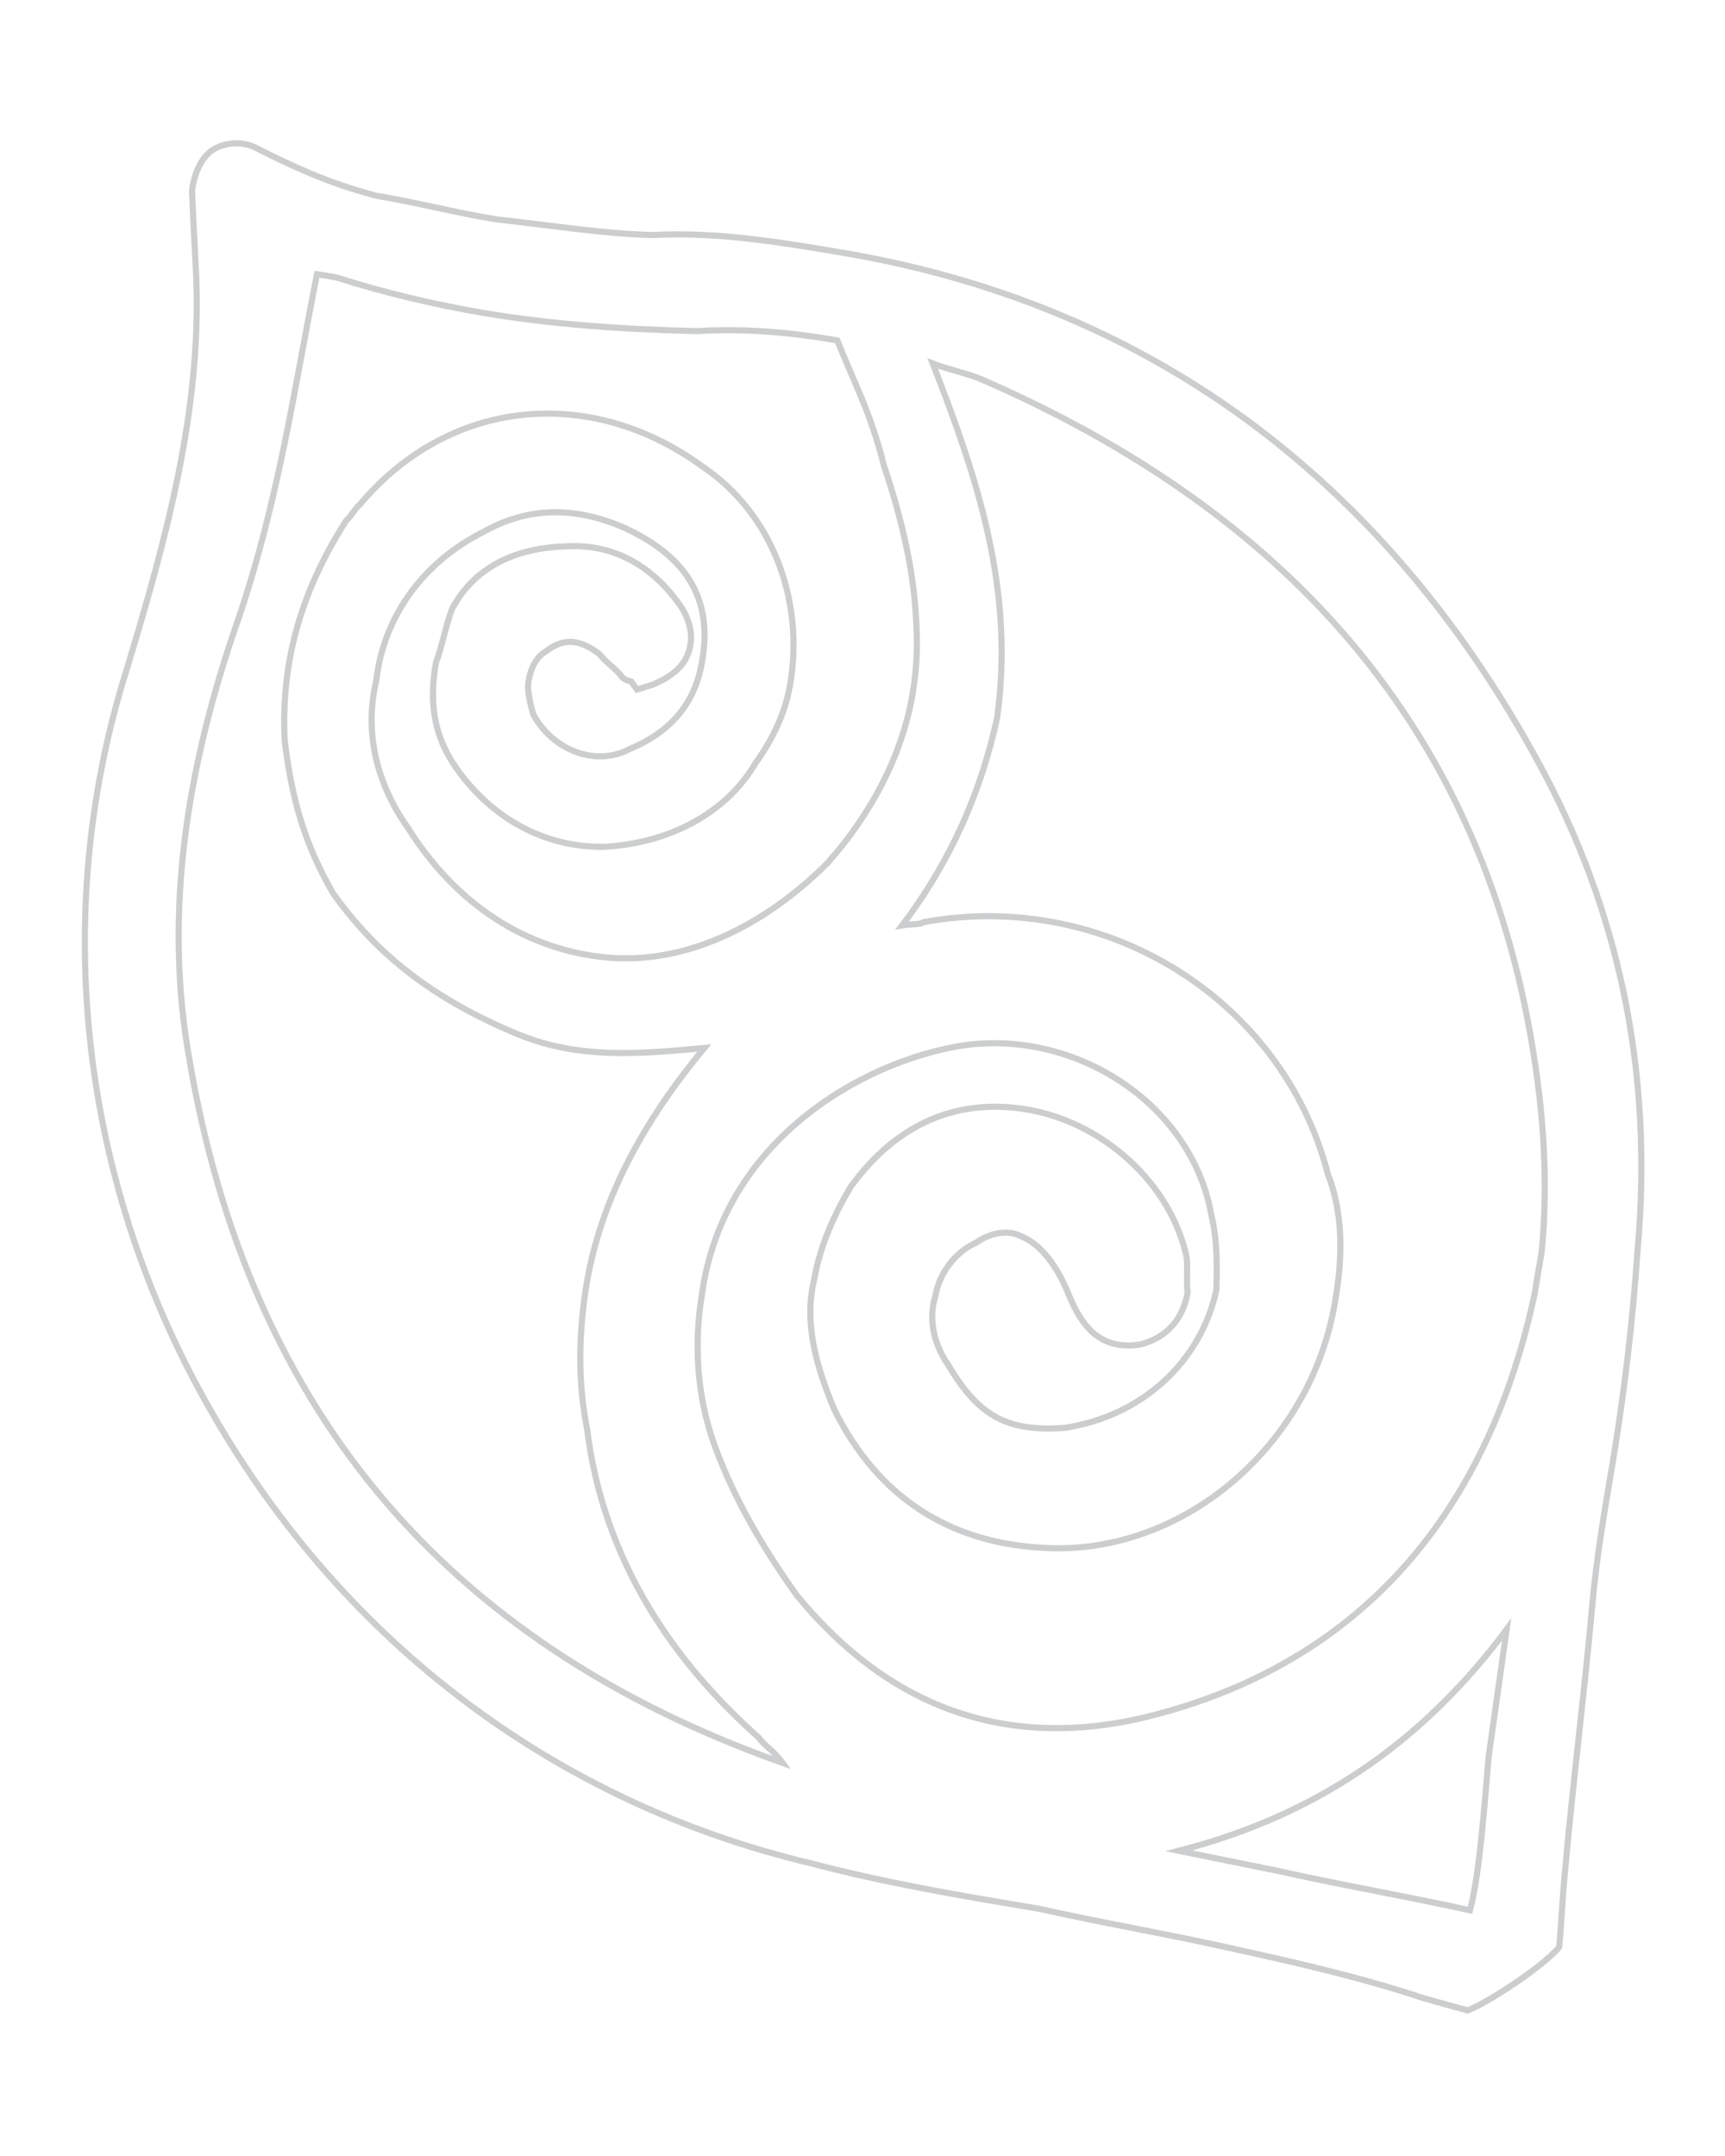 <svg xmlns="http://www.w3.org/2000/svg" xmlns:xlink="http://www.w3.org/1999/xlink" id="Layer_1" x="0px" y="0px" viewBox="0 0 800 1000" style="enable-background:new 0 0 800 1000;" xml:space="preserve"><style type="text/css">	.st0{display:none;opacity:0.5;}	.st1{display:inline;}	.st2{opacity:0.5;fill:none;stroke:#35383A;stroke-width:2.845;stroke-miterlimit:10;}	.st3{display:inline;opacity:0.5;}	.st4{fill:none;stroke:#35383A;stroke-width:2.845;stroke-miterlimit:10;}	.st5{opacity:0.5;}</style><g class="st0">	<g class="st1">		<path class="st2" d="M730.55,936.46c-0.07-0.01-0.15-0.02-0.22-0.02c-0.03,0.01-0.05,0.01-0.07,0.02   C730.33,936.45,730.43,936.45,730.55,936.46z M750.11,385.45c-23.32-57.81-58.57-111.15-104.61-156.84   c-94.15-90.59-219-139.91-345.03-133.65c-66.83,3.35-134.6,4.47-197.43-14.8c-15.1-4.51-26.71-8.43-38.4-12.04   c-11.77-3.64-18.38-1.66-23.18,2.28c-5.05,4.14-9.13,10.58-6.31,22.04c1.07,4.34,2.16,8.62,3.11,12.93   c3.51,15.97,5.57,32.17,3.96,51.78c-0.41,18.53-2.11,40.22-2.51,58.67c-3.54,30.32-6.67,55.19-11.56,75.6   c-8,31.96-13.81,63.19-15.04,92.58c-7.32,77.07,2.68,149.14,29.55,215.77c26.39,65.42,69.03,125.53,127.41,179.99   c56.64,55.82,131.25,91.31,219.36,108.27c34.37,7.06,70.06,11.11,104.9,12.78c22.55,4.03,46.48,4.83,69.11,8.86   c44.32,5.73,87.23,14.6,131.48,20.43c11.94,2.44,23.54,5.46,35.39,6.35c1.75-0.49,11.63-4.65,40.96-34.15l-0.11-23.95   c-0.55-33.91-1.07-67.75,1.53-100.29c0.38-31.68,2.99-64.22,6.51-94.49c0.81-36.98,2.89-77.27,3.71-114.21   C784.82,505.6,773.43,443.29,750.11,385.45z M88.36,143.22c0.37-1.95,0.72-4.98,1.32-5.22c54.22,4.38,111.55,10.11,172.04,4.04   c56.04-4.2,108.48-4.34,158.67,9.47c-8.18,5.9-14,10.93-19.88,15.9c-23.42,20.01-46.85,39.9-75.33,53.99   c-26.14,13.18-52.77,18.68-79.87,16.45c-19.39-2.63-37.53-8.43-56.51-16.5c-14.49-9.92-30.32-16.66-44.81-26.58   c-11.3-8.57-24.87-16.14-38.44-23.79c-7.28-4.95-13.54-7.67-18.61-13.5C86.93,157.47,87.29,148.87,88.36,143.22z M84.43,229.27   l13.63,7.62c9.51,4.05,19,8.11,26.16,13.06c19.91,10.37,39.79,20.68,62.04,30.12c22.99,11.66,49.71,19.28,71.41,21.01   c52.03,5.3,97.15-12.89,137.62-55.51c20.26-21.29,40.14-37.19,57.67-52.14c12.66-7.71,20.75-13.54,28.89-19.54   c81.87,40.48,144.35,91.34,189.24,157.19l-21.22-7.16c-22.19-9.38-46.57-17.95-72.34-23.32c-8.68-1.78-17.18-3.52-25.83-5.31   c-48.75-3.9-97.01,12.96-138.02,47.78c-3.64,4.07-8.15,5.89-11.73,10.01c-15.3,14.05-33.81,26.68-52.35,39.44   c-33.33,21.33-66.73,29.59-99.26,26.91c-19.43-2.65-40.7-9.75-60.57-20.11c-27.22-15.31-52.02-31.48-76.99-47.65   c-14.45-9.94-25.77-18.53-39.31-26.12c-0.91-2.27-4.12-3.58-5.02-5.82C75.17,290.73,80.93,259.57,84.43,229.27z M67.71,519.37   l-0.9-2.24c-4.15-16.73-8.3-33.38-10.11-51.05c-2.35-25.26-4.69-50.61-1.57-75.43l0.4-5.36c4.07,3.56,7.29,4.9,13.56,7.61   c13.63,7.59,24.01,13.89,37.58,21.54c31.19,18.91,64.74,36.82,99.58,51.67c19.94,10.36,40.22,15.19,59.68,17.9   c46.49,4.86,89.37-12.44,127.25-48.68c18.91-18.11,40.05-37.2,59.06-55.27c29.23-24.95,61.74-35.42,97.41-31.49   c7.68-0.5,14.06,2.21,22.63,4.03c49.28,11.57,96.72,31.77,140.17,61.43c6.71,19.69,10.09,41.97,14.52,64.17l6.64,39.97l3.72,46.07   c-10.43-6.32-90.06-45.15-120.76-56.38c-21.29-7.14-41.63-12.06-61.13-14.76c-54.2-4.31-106.96,14.37-152.91,56.5   c-23.46,19.91-45.58,36.67-69.53,48.93c-28.33,14.1-56.3,22.71-81.14,19.67c-19.49-2.7-37.56-8.42-57.45-18.84   c-34.34-20.16-69.74-42.66-101.86-63.87C85.31,530.56,77.19,523.43,67.71,519.37z M728.89,793.04   c-0.31,31.57-2.99,64.22-3.26,95.78c-20.83,0.52-55.16-6.6-74.61-9.2c-60.54-7.15-121.11-14.17-180.32-24.38   c-38.88-5.33-81.82-14.26-121.15-27.17c18.96-5.08,38.34-15.46,55.01-32.75c21.19-18.99,41.44-40.32,58.12-57.49   c28.87-32.69,62.67-46.32,100.65-43.31c11.72,3.16,25.74,5.38,38.39,10.84c48.89,16.97,90.49,42.13,129.41,73.65L728.89,793.04z    M733.2,712.64l-3.15-1.37c-10.38-6.3-19.86-10.36-30.27-16.6c-24.05-13.91-50.33-26.99-77.89-36.77   c-18.95-8.08-37.07-13.94-55.57-14.36c-48.79-3.92-93.88,14.26-134.08,51.4c-14.34,16.34-35.53,35.33-58.54,49.89   c-26.67,18.6-54.61,27.3-81.7,25.11c-14.02-2.23-85.95-30.95-115.31-45.32c-31.25-31.97-59.86-70.36-78.06-115.48   c10.44,6.35,20.84,12.6,30.32,16.65c23.94,13.92,51.14,29.27,79.63,41.39c18.95,8.08,37.06,13.91,55.64,14.25   c46.56,4.83,87.14-11.53,122.73-46.89l11.74-9.98c11.72-9.93,23.38-19.91,34.22-32.12c35.56-35.35,73.86-50.8,120.44-46.02   c13.12-0.01,28.08,4.44,42.95,8.97c51.11,16.12,98.15,41.76,143.4,75.89l-2.64,6.35C738.04,666.11,736.29,687.78,733.2,712.64z"></path>	</g></g><g class="st0">	<g class="st3">		<path class="st4" d="M154.35,223.81c-91.52,91-142.52,211.07-138.92,337.07c1.3,39.11,2.6,78.22,4.73,113.9   c1.62,30.39,2.4,64.08,4.05,94.46c0.84,33.65,1.63,67.35,1.21,99l-0.56,22.54l4.51,5.06l7.93,9.37c0.21,0.24,0.42,0.49,0.63,0.72   l1.94,1.96c1.07,1.09,2.14,2.2,3.31,3.22l2.08,1.77c0.8,0.67,1.59,1.35,2.39,2.01l4.77,3.72c0.39,0.29,0.77,0.6,1.17,0.9   l11.27,8.1c11.95-2.06,23.79-4.1,35.65-6.22c45.07-5.16,86.73-11.02,130.46-18.22c23.49-3.27,45.07-5.16,68.55-8.38   c34.32-4.22,69.84-6.27,104.87-13.85c87.55-14.4,159.01-50.24,219.18-104.69C740.46,666.66,794.63,533.23,781.2,381.9   c-1.64-30.37-6.62-61.46-14.79-93.39c-4.01-20.34-8.53-46.1-10.89-73.12c-1.97-21.61-2.55-41.16-3.24-60.74   c-0.87-25.62,2.85-44.39,7.79-64.5c0,0,0.05-25.66-27.75-23.57c-11.83,3.55-23.14,6.94-38.9,10.57   C629.1,97.15,562.94,95.48,498.87,92.56C372.62,85.37,249.11,133.58,154.35,223.81z M534.1,139.66   c58.59,5.39,119.05-4.4,171.86-9.41l3.65,3.68c-0.43,14.59-2.35,64.16,0.35,84.7c2.1,35.7,9.58,71.02,17.91,102.98   c5.21,22.38,10.44,44.79,12.35,66.43c1.12,24.92,0.18,51.16-1.96,75.36c-27.55,176.69-120,293.93-273.97,352.53   c-44,15.92-93.92,26.92-140.97,33.35c-36.34,5.43-72.67,10.9-110.28,14.33c35.8-47.88,152.47-208.73,163.06-223.87   c12.67-16.39,20.33-26.89,33.89-32.48c18.98-6.05,40.17,0.8,51.56,19.38c16.95,32.22-13.2,70.86-46.35,62.96   c-3.35-0.74-6.68-1.59-9.97-2.38c-18.61-2.71-29.51,21.15-14.45,31.84c5.82,4.91,21.18,6.77,26.46,6.27   c48.1,4.44,89.69-38.6,83.32-85.91c-9.37-56.85-65.98-84.45-116.44-55.94c-9.49,2.98-18.46,11.46-24.22,20.69L165.99,869.98   l-18.2,2.74c-10.7,0.94-21.41,1.94-34.23,4.16l316.03-427.13c30.86-41.99,50.3-79.71,93.07-97.7c19.7-9.4,46.56-11.82,67.74-5.06   c9.92,2.36,29.12,10.49,36.17,17.46c7.14,7.05,9.63,11.11,15.53,16.02c20.55,24.33,25.53,55.42,20.49,84.2   c-3.43,22.17-11.2,32.61-23.85,48.99c-17.39,22.31-49.93,33.95-71.46,35.84c-38.86,1.39-46.5-11.05-57.69-15.49   c-19.87-4.71-29.51,21.15-17.79,30.97c26.7,20.55,71.4,24.15,103.18,15.81c33.8-9.51,57.14-26.91,79.56-55.05   c35.77-47.95,32.36-122.76-8.72-171.35c-4.66-2.88-15.53-16.01-23.46-19.65c-24.21-16.36-56.64-27.58-86.73-25.98   c-37.58,3.42-76.28,18.88-101.53,51.65L71.41,877.44c-0.73-19.59-0.15-37.04-1.58-53.25l314.01-425.91   c21.16-30.19,22.33-65.13,13.31-93.72c-7.75-26.58-30.44-49.63-54.15-60.52c-12.43-6.46-25.7-9.7-39.8-9.51   c-5.31,0.51-10.72,0.92-16.09,1.47c-32.23,2.92-52.7,15.63-71.83,44.6c-19.56,23.5-22.79,59.81-15.49,80.93   c1.75,7.43,2.17,12.83,4.72,16.99c22.19,54.58,52.57,30.11,47.7,13.09c-0.38-5.34-5.02-8.19-7.57-12.35   c-29.38-38.81-6.58-98.53,41.23-108.3c22.33-5.3,38.87-1.31,57.66,15.51c20.95,15.56,30.42,49.59,20.83,75.47   c-8,19.23-44.32,61.7-60.58,86.06L67.08,768.9c-2.74-55.35-3.53-89.04-5.85-138.91c-2.39-27.08-3.98-57.36-1.05-84.92   C73.2,363.09,164.71,235.08,333.79,164.28C396.32,136.85,464.13,131.84,534.1,139.66z"></path>	</g></g><g class="st0">	<g class="st3">		<path class="st4" d="M93.32,690.33c72.01,109.9,182.59,178.53,307.33,200.22c36.72,5.06,75.69,10.1,112.3,15.2   c31.72,2.92,63.33,5.88,92.77,11.41c27.07,4.14,85.7,14.28,129.45,21.2c11.44,1.81,31.36-6.6,32.1-24   c2.08-48.58,5.27-145.07,6.88-177.36c0.99-24.4,2.08-46.3,3.03-70.59c2.83-34.22,5.67-68.45,5.9-104.85   c1.72-82.96-16.54-156.56-52.83-218.79c-13.72-21.51-28.75-42.72-45.05-63.54c-8.73-11.16-17.7-22.03-26.85-32.52   c-79.87-86.12-179.53-136.24-297.59-148.22c-29.29-3.14-60.79-3.62-92.19-1.74c-24.06,1.44-48.36,0.49-75.13-2.79   c-0.03,0-0.07-0.01-0.11-0.01c-21.88-1.1-41.38-4.8-60.77-6.01c-0.05,0-0.1-0.01-0.15-0.02c-23.75-3.4-41.74-10.26-60.19-18.74   c0,0-12.94-6.68-24.3,3.4c-7.99,7.09-5.53,20.05-5.33,21.01c0.01,0.04,0.02,0.09,0.02,0.13c1.33,12.01,3.19,23.53,5.24,38.12   c6.51,67.65-6.66,131.62-22.16,195.73C-3.34,450.72,21.53,582.87,93.32,690.33z M79.79,299.95   c15.59-58.63,18.98-111.78,25.23-167.47c0.11-0.99,0.84-4.19,4.5-3.89c1.97,0.16,3.6,0.41,8.56,1.52   c22.12,5.93,46.44,9.25,70.74,10.32c0.06,0,0.11,0.01,0.17,0.02c34.1,5.24,70.44,5.43,103.97,1.05c0.04,0,0.09-0.01,0.13-0.01   c21.74-1.3,43.55-0.24,65.33,0.86c0.05,0,0.09,0.01,0.14,0.01c26.84,3.28,51.18,6.71,73.45,15.04   c139.34,48.03,232.09,132.53,276.49,252.96c0.71,1.92-1.75,3.42-3.12,1.9c-28.72-31.77-58.53-47-101.84-58.59   c-7.36-2.04-14.76-4.01-22.11-5.94c-51.66-13.98-44.08-48.5-65.31-78.72c-5.15-6.99-15.16-11.28-21.94-3.58   c-11.5,10.34-18.82,49.51-20.34,64.25c-0.01,0.08-0.01,0.15-0.01,0.23c0.22,4.24-1.15,12.09-2.68,20.48   c-0.29,1.57-2.26,2.06-3.27,0.83c-23.71-28.77-60.12-51.87-95.73-61.5c-32.15-10.16-81.27-21.81-99.82-49.83   c-10.7-16.36-22.01-44.72-28.04-63.81c-0.03-0.09-0.06-0.18-0.11-0.26c-2.6-4.76-3.34-16.44-6-21.23   c-0.06-0.1-0.12-0.19-0.19-0.29c-5.22-6.86-15.02-11.05-21.92-5.92c-0.08,0.06-0.16,0.13-0.23,0.19   c-11.32,10.42-12.63,29.87-16.54,44.62c-3.94,14.74-5.47,29.34-6.88,46.38c-0.01,0.13-0.04,0.26-0.08,0.39   c-4.06,12.67-6.12,58.53,1.68,67.79c10.63,16.26,29.28,5.55,28.21-13.75c0-0.08,0-0.16,0.04-0.58l1.46-14.07   c0.01-0.09,0.01-0.17,0.01-0.26c-0.56-9.79,0.47-34,4.22-51.19l0.12,2.08c0.02,0.24,0.07,0.47,0.17,0.68   c19.49,42.34,42.5,62.75,84.41,77.24c47.12,19.04,78.55,17.15,119.61,56.01c10.2,9.05,33.45,34.3,41.57,48.39   c0.03,0.05,0.05,0.09,0.07,0.14c5.61,11.93,19.32,40.09,37.59,21.98c11.39-12.76-7.38-43.29-8.54-62.67   c-0.38-6.28,0.49-21.7,3.31-35.32c0.33-1.61,2.4-1.97,3.32-0.61c0.95,1.41,2.16,2.52,3.39,3.65c0.09,0.09,0.18,0.18,0.25,0.29   c34.38,48.75,65.25,39.64,110,58.83l22.14,8.32c0.1,0.04,0.19,0.08,0.29,0.13c34.97,19.85,69.31,68.7,74,107.17   c3.62,19.24,2.02,33.9-1.61,53.57c-3.52,22.11-20.39,64.4-35.83,89.68l-0.28-4.76c0-0.08-0.01-0.15-0.03-0.23   c-3.78-21.61-12.46-45.34-25.56-63.94c-31.72-44.15-51.69-14.05-43.4,4.94c0.03,0.07,0.06,0.14,0.1,0.21   c16.32,30.43,32.78,22.22,35.96,75.45c1.16,19.39-11.58,49.31-6.28,56.3c5.18,6.95,15.47,16.01,24.54,5.79   c25.22-23.36,47.28-58.66,62.48-88.71c0.03-0.06,0.05-0.11,0.07-0.17l3.25-8.33c0.75-1.93,3.62-1.33,3.54,0.74   c-1.25,60.85-4.89,121.73-8.64,180.25c-0.98,19.85,0.56,49.33-3.6,69.46c-0.72,3.5-4.1,5.75-7.61,5.18   c-29.55-4.8-57.21-7.86-89.25-12.74c-46.64-6.06-77.79-10.61-112.16-15.11c-1.86-0.24-2.23-2.79-0.5-3.54   c24.18-10.47,74-31.26,45.45-54.98c-0.08-0.07-0.17-0.16-0.24-0.24c-2.6-3.33-5.04-4.34-7.96-4.16c-3.03,0.18-6.61,1.62-11.4,3.09   c-26.14,8.87-56.83-18.42-74.81-36.83c-25.89-27.52-35.46-65.85-44.87-101.7c-0.02-0.05-0.03-0.11-0.04-0.16l-3.05-18.09   c-0.24-1.45,1.2-2.57,2.56-2.02c12.03,4.86,26.56,3.07,30.35-8.31c4.25-9.91-3.31-16.72-6.53-28.52c-0.04-0.14-0.1-0.28-0.17-0.41   c-18.75-32.81-15.14-52.36-17.16-86.23c-0.28-4.74-0.29-4.87,1.67-9.47c0.11-0.27,0.17-0.57,0.15-0.85l-0.11-1.93   c16.23,28.16,36.85,48.78,68.76,56.65c27.14,8.05,53.82,8.86,78.37,14.69c7.33,1.98,12.31,4.07,19.28,1.35   c0.12-0.05,0.25-0.11,0.36-0.18c9.11-5.42,13.33-15.15,10.57-24.61c-0.05-0.18-0.14-0.37-0.23-0.53   c-2.69-4.39-5.25-6.72-12.39-10.86c-0.18-0.11-0.39-0.18-0.6-0.22l-38.85-7.36c-0.04-0.01-0.09-0.02-0.13-0.02   c-26.68-3.2-50.94-4.24-75.94-19.61c-0.1-0.06-0.19-0.13-0.28-0.21c-12.79-11.38-30.8-31.97-39.07-48.48   c-0.04-0.08-0.09-0.16-0.14-0.23c-5.27-7-10.83-18.61-20.24-15.64c-11.93,0.71-13.85,10.28-18.13,17.8   c-0.1,0.18-0.18,0.37-0.21,0.58c-3.66,19.51-5.03,36.6-6.27,55.96c-1.34,16.2,1.66,32.08,2.85,48.12c0.09,1.26-1.09,2.27-2.3,1.94   c-24.3-6.67-17.05,38.77-13.82,52.75c0.01,0.03,0.02,0.07,0.02,0.1c3.98,26.45,10.22,50.26,16.65,76.57   c0.02,0.08,0.05,0.17,0.08,0.25c2.81,7.09,5.66,14.14,8.5,21.23c11.5,30.86,27.77,61.37,55.54,81.53c0.1,0.07,0.19,0.16,0.27,0.25   c6.69,7.86,16.61,11.98,25.61,17.16c1.51,0.87,1.12,3.13-0.59,3.45c-5.29,0.99-10.21,2.69-13.9,2.96   c-0.13,0.01-0.25,0.03-0.38,0.07c-28.33,8.88-43.07,4.91-69.79,1.68c-0.09-0.01-0.18-0.02-0.27-0.01   c-4.71,0.24-9.45-1.74-14.15-1.56c-0.21,0.01-0.42-0.02-0.63-0.08c-19.64-6.13-34.73-17.37-52.36-30.8   c-20.3-15.7-38.59-38.91-51.95-59.95c-0.03-0.06-0.07-0.1-0.11-0.16c-7.76-9.17-13.46-23.27-21.36-34.92   c-0.06-0.09-0.12-0.19-0.16-0.29c-14.07-33.14-28.35-71.02-37.61-104.46c-6.15-25.28-21.02-83.65-26.1-118.14   c-0.23-1.59,1.53-2.69,2.85-1.79c11.94,8.15,25.82,15.77,41.45,19.26c7.35,1.97,17.29,6.26,26.71,0.81   c16.21-10.66,0.41-33.97-7.55-45.68c-0.04-0.05-0.07-0.1-0.1-0.16c-19-35.18-28.23-68.62-33-107.09   c-0.01-0.09-0.03-0.18-0.06-0.26c-2.91-9.58-1.29-21.66-8.94-28.46c-10.29-11.57-26.62-0.92-25.75,13.62   c-0.81,24.72,10.33,75.52,25.11,111.12c0.79,1.9-1.62,3.49-3.05,2c-10.99-11.47-22.42-26.57-26.85-32.46   c-0.09-0.12-0.15-0.23-0.2-0.36c-2.82-6.99-8.15-16.14-17.51-15.79c-0.21,0.01-0.42,0.05-0.62,0.12   c-9.19,3.1-13.42,10.34-15.47,17.52c-0.07,0.25-0.09,0.51-0.06,0.76l4.58,35.76c7.31,43.29,15.09,91.44,27.3,134.4   c18.87,71.97,42.53,148.73,90.33,206.16c1.31,1.57-0.55,3.8-2.34,2.82C167.32,737.33,97.77,640.54,67.74,504.83   C51.59,437.72,59.66,369.23,79.79,299.95z"></path>	</g></g><g class="st0">	<g class="st1">		<path class="st2" d="M59.24,689.99c20.25,61.29,36.9,118.86,33.94,182.97c-1.06,13.61-2.04,24.18-2.78,34.64   c4.71,4.29,9.61,8.37,14.67,12.3c5.58,4.32,11.33,8.38,17.2,12.15c16.53-9.05,32.61-17.02,53.66-21.07   c18.12-3.5,36.29-7.17,56.64-11.49c25.43-3.6,48.76-6.51,70.53-6.45c31.22-0.71,59.51-2.81,87.23-7.18   c142.4-23.03,253.71-103.72,328.1-237.61c36.38-65.56,51.83-143.49,46.14-226.55c-4.32-35.07-7.89-67.81-11.45-100.58   c-4.28-20.43-7.19-43.78-9.34-64.92c-4.31-42.22-7.82-82.35-12.87-126.8c-0.29-10.54-1.33-21.59-2.15-32.09   c-0.63-8.54-7.49-34.45-43.34-29.69l-19.02,5.54c-31.26,7.98-62.54,15.9-92.35,20.99c-29.07,7.22-58.88,12.31-87.94,19.45   c-34.85,4.36-71.23,11.6-106.83,20.95C262.22,161.37,163.31,235.46,101.36,341.1C40.1,448.78,23.93,575.53,59.24,689.99z    M277.38,610.24l1.46,4.4c2.87,8.71,8.73,18.95,11.63,27.72c14.43,36.42,50.7,58.35,87.79,53.29c14.56,0.05,26.9-6.42,37.09-12.33   c42.18-26.09,59.64-68.36,44.47-114.28c-6.49-19.66-15.13-38.63-23.79-57.6c-2.17-6.57-6.56-12.37-9.47-21.18   c-3.59-10.88-9.39-21.14-13-32.08c-8.65-18.93-17.38-37.88-26.05-56.85c-17.37-45.29-7.12-87.47,30.05-136.22   c10.2-13.17,26.24-23.27,45.03-24.74c16.05-2.82,32.04,1.53,48.73,8.13l-7.33,14.58c-11.52,20.43-14.11,43.6-7.63,63.23   c2.98,9,7.89,17.25,14.72,24.18c14.57,14.6,37.04,24.16,60.33,21.23c9.42-0.65,20.37-4.28,28.31-9.41   c29.11-14.49,42.18-40.75,51.76-63.26c2.15-8.01,5.06-13.86,7.29-21.86c2.93-13.15,8-26.98,13.89-38.64   c6.55-15.01,14.8-29.82,24.58-44.57c7.35,50.77,14.04,105.39,18.01,159.06c5.06,44.49,7.16,94.75,2.72,139.99   c-18.44,156.62-105.12,267.96-262.86,332.49c-21.13,9.47-43.65,14.5-68.36,20.27c-18.92,1.4-39.97,3.62-61.74,3.56   c-34.19-0.78-66.89,2.82-99.63,6.41c-12.43,2.73-24.89,5.58-37.32,8.38l-5.47-20.89C167.42,768.24,217.05,647.32,277.38,610.24z    M88.02,520.31c27.13-174.13,122.51-288.4,286.83-340.53c26.18-8.7,53.05-15.22,78.49-18.79c49.47-11.63,83.62-18.12,142.48-30.39   c31.99-5.75,61.73-10.85,90.87-18.06c3.3,9.97,5.02,25.07,6.42,40.16c-4.67,5.72-9.94,10.02-14.56,15.9   c-21.08,16.78-36.37,36.41-45.89,66.28l-1.43,2.92c-6.59,16.71-12.49,35.63-21.2,53.19c-6.51,9.46-14.58,21.8-22.56,26.83   c-5.8,4.44-10.16,5.89-16.72,8.07c-7.3-0.09-17.47-1.49-23.96-6.59c-10.89-10.97-13.09-24.87-3.57-40.1   c4.35-8.74,13.85-16.75,24.03-22.58c3.56-3.63,9.4-7.98,15.96-10.15c3.64-3.62,8.03-5.08,11.68-8.77l12.39-6.53l-11.66-5.79   c-38.46-28.47-75.54-38.1-115.52-34.52c-6.52,2.17-15.94,2.93-24.69,5.83c-44.33,12.22-78.54,40.66-101.86,79.92   c-20.44,40.82-24.88,85.95-12.59,130.42c8.69,33.59,23.12,62.71,35.47,92.63c5.75,10.23,10.08,23.35,15.95,33.54   c2.89,8.74,7.18,14.58,10.09,23.38c5.05,8.03,7.21,14.57,12.32,22.53c6.53,19.75,2.8,37.98-12.46,57.61   c-5.85,4.32-11.66,8.73-18.92,8.66c-8.72,2.9-17.46-1.46-25.42-3.63c-21.73-7.33-31.19-21.21-31.17-43.07   c0.76-12.43,1.5-24.72,3.71-40.05c0.74-5.13,1.48-10.27,1.45-17.51l0.74-5.13l-2.91-1.44c-7.2-7.27-18.13-10.94-27.57-10.24   c-9.37,0.7-15.92,2.88-23.26,10.17l-2.16,0.72c-19.69,13.84-39.3,27.65-52.4,46.56c-20.4,26.22-37.88,53.87-54.68,83.68   c-5.1,6.58-9.45,15.32-14.56,21.87c-13.93,34.27-21.08,65.36-24.46,94.48c-4.89-22.6-10.09-45.3-17.71-68.35   c-2.28-6.14-4.38-12.27-6.4-18.39C87.26,636.41,78.65,578.37,88.02,520.31z"></path>	</g></g><g class="st5">	<g>		<path class="st2" d="M376.47,864.34c34.61,9.13,69.77,15.03,104.98,20.9c30.03,6.72,58.82,11.54,88.92,18.29   c30.09,6.64,60.19,13.4,89.72,23.23l20.49,5.73l0.22-0.09c8.63-3.18,35.18-20.38,42.34-29.39c0.92-10.28,1.56-24.07,2.59-34.22   c3.74-42.12,8.94-82.31,12.73-124.42c1.84-21.1,5.62-43.41,9.43-65.83c5.29-31.93,9.35-65.82,11.54-98.37   c7.59-84.1-9.33-159.32-45.79-226.24c-72.79-133.85-182.8-213.16-323.39-236.8c-28.76-4.83-57.53-9.67-87.42-8.12   c-22.92-0.54-45.23-4.27-72.7-7.27c-19.2-3.15-36.47-7.76-55.66-10.96c-22.71-5.98-39.43-13.9-56.85-22.74   c-7.46-3.07-15.79-1.25-20.26,2.45c-5.51,4.57-7.81,13.12-8.29,17.88l-0.01,0.05c0.46,11.88,1.09,23.18,1.92,39.25   c2.6,62.89-13.98,122.61-32.45,183.59c-35.3,112.43-21.94,237.93,40.61,345.41C160.25,762.28,257.92,836.25,376.47,864.34z    M546.71,858.44c33.35-8.56,63.22-22.01,89.99-41.08c22.85-16.28,43.45-36.66,62.03-61.57l-8.39,59.34   c-1.82,21.13-4.04,53.62-8.6,70.91c-30.11-6.66-58.85-11.51-88.98-18.26L546.71,858.44z M369.46,739.86   c-15.94-22.38-28.71-44.24-37.82-68.79c-8.97-24.52-9.76-49.32-5.96-71.65c9.43-65.83,66.73-103.87,116.06-113.68   c54.32-10.63,110.76,25.23,120.02,77.7c2.9,12.02,2.63,23.46,2.35,34.94c-7.25,33.28-34.38,58.28-69.88,63.83   c-26.7,2.11-40.25-5.11-54.29-28.85c-6.65-9.34-9.61-21.27-6.13-32.29c1.61-9.56,8.34-19.94,18.94-24.7   c7.52-5.36,15.8-5.59,20.21-3.2c7.82,2.97,16.31,10.96,23.2,28.59c4.77,10.68,12.27,25,32.52,21.86   c11.92-2.91,19.97-11.44,22.11-24.17c-0.77-5.11,0.23-11.49-0.54-16.61c-7.36-34.08-38.83-62.36-73.92-68.23   c-32.05-5.41-60.23,6.25-81.63,35.62c-9.04,14.85-14.96,30.28-17.06,43.07c-5.11,20.55,1.25,41.35,9.44,60.8   c19.67,39.44,52.18,61.34,96.14,63.77c64.96,4.37,126.29-47.78,136.35-116.77c3.2-19.19,3.15-38.91-3.74-56.53   c-20.85-80.75-102.66-132.28-187.38-116.9c-1.85,1.32-5.06,0.73-10.09,1.57c23.2-30.65,36.81-62.89,44.05-96.17   c8.33-59.43-9.21-111.66-29.85-164.49c7.65,2.96,14.09,4.04,21.81,7c154.72,67.11,241.43,177,259.56,332.93   c2.7,23.45,3.43,48.22,1.01,72.48c-1.14,6.35-2.17,12.75-3.22,19.16c-15.19,70.85-47.91,124.2-96.41,158.75   c-24.29,17.31-52.53,29.93-84.51,37.67C465.76,811.97,411.66,791.4,369.46,739.86z M86.04,480.21   c-9.03-63.97,1.78-127.87,23.95-191.49c19.24-56.04,26.53-108.97,37.01-161.51c5.04,0.65,9.53,1.63,9.53,1.63   c21.84,6.98,45.64,12.56,67.96,16.35c31.89,5.36,64.48,7.55,98.83,8.4c21.54-1.34,42.67,0.55,61.88,3.78l3.13,0.52   c6.86,17.65,15.71,33.88,21.52,57.82c7.68,22.65,13.49,46.72,14.79,68.32c1.03,13.26,0.78,24.77-1.36,37.51   c-4.83,28.77-19.25,55.96-39.56,78.84c-7.27,7.22-14.87,13.68-22.78,19.31c-24.32,17.33-51.31,26.56-78.24,24.54   c-38.9-3.27-71.36-25.1-93.43-60.12c-14.58-20.48-20.45-44.45-14.81-68.18c3.48-30.68,22.41-55.38,49.35-69.03   c19.95-11.34,41.58-12.67,66.06-1.99c21.34,10.13,43.31,27.27,35.12,65.05c-3.43,15.85-13.05,29.04-32.53,37.26   c-16.25,8.83-36.26,0.55-45.08-15.75c-2.07-6.94-2.87-11.99-2.31-15.23c1-6.38,3.46-10.88,7.22-13.56   c5.61-4,13.07-9.31,26.11,1.05c2.66,3.73,7.13,6.21,9.77,9.91c1.38,1.94,4.56,2.42,4.56,2.42l2.68,3.76l6.87-2.11   c8.81-3.53,16.28-8.84,17.89-18.45c1.16-6.32-1.03-13.26-5.01-18.84c-13.32-18.71-31.41-28.36-53-26.98   c-24.73,0.71-42.9,10.82-52.5,28.99c-2.96,7.65-4.6,17.28-7.5,24.97c-3.25,19.19-0.86,34.35,9.79,49.31   c15.96,22.41,39.95,36.32,67.88,36.08c29.86-1.53,56.74-15.14,70.68-39.03c8.51-11.73,13.89-24.02,16.02-36.75   c6.44-38.45-8.17-78.67-40.61-100.54c-52.72-38.47-118.09-31.35-159.1,17.62c-1.85,1.32-4.32,5.87-6.11,7.15   c-20.03,31.18-30.52,63.95-28.7,102.06c3.41,28.53,9.84,49.32,22.58,71.19c19.94,27.99,45.99,48.84,85.97,65.39   c27.68,11.19,54.41,9.19,86.07,6.21c-28.84,34.67-48.07,70.82-54.55,109.27c-3.7,22.34-4.25,45.27,0.19,67.4   c7.65,62.03,40.93,108.77,79.53,143.13c2.66,3.73,7.16,6.19,11.15,11.8C204.7,761.52,111.62,650.54,86.04,480.21z"></path>	</g></g></svg>